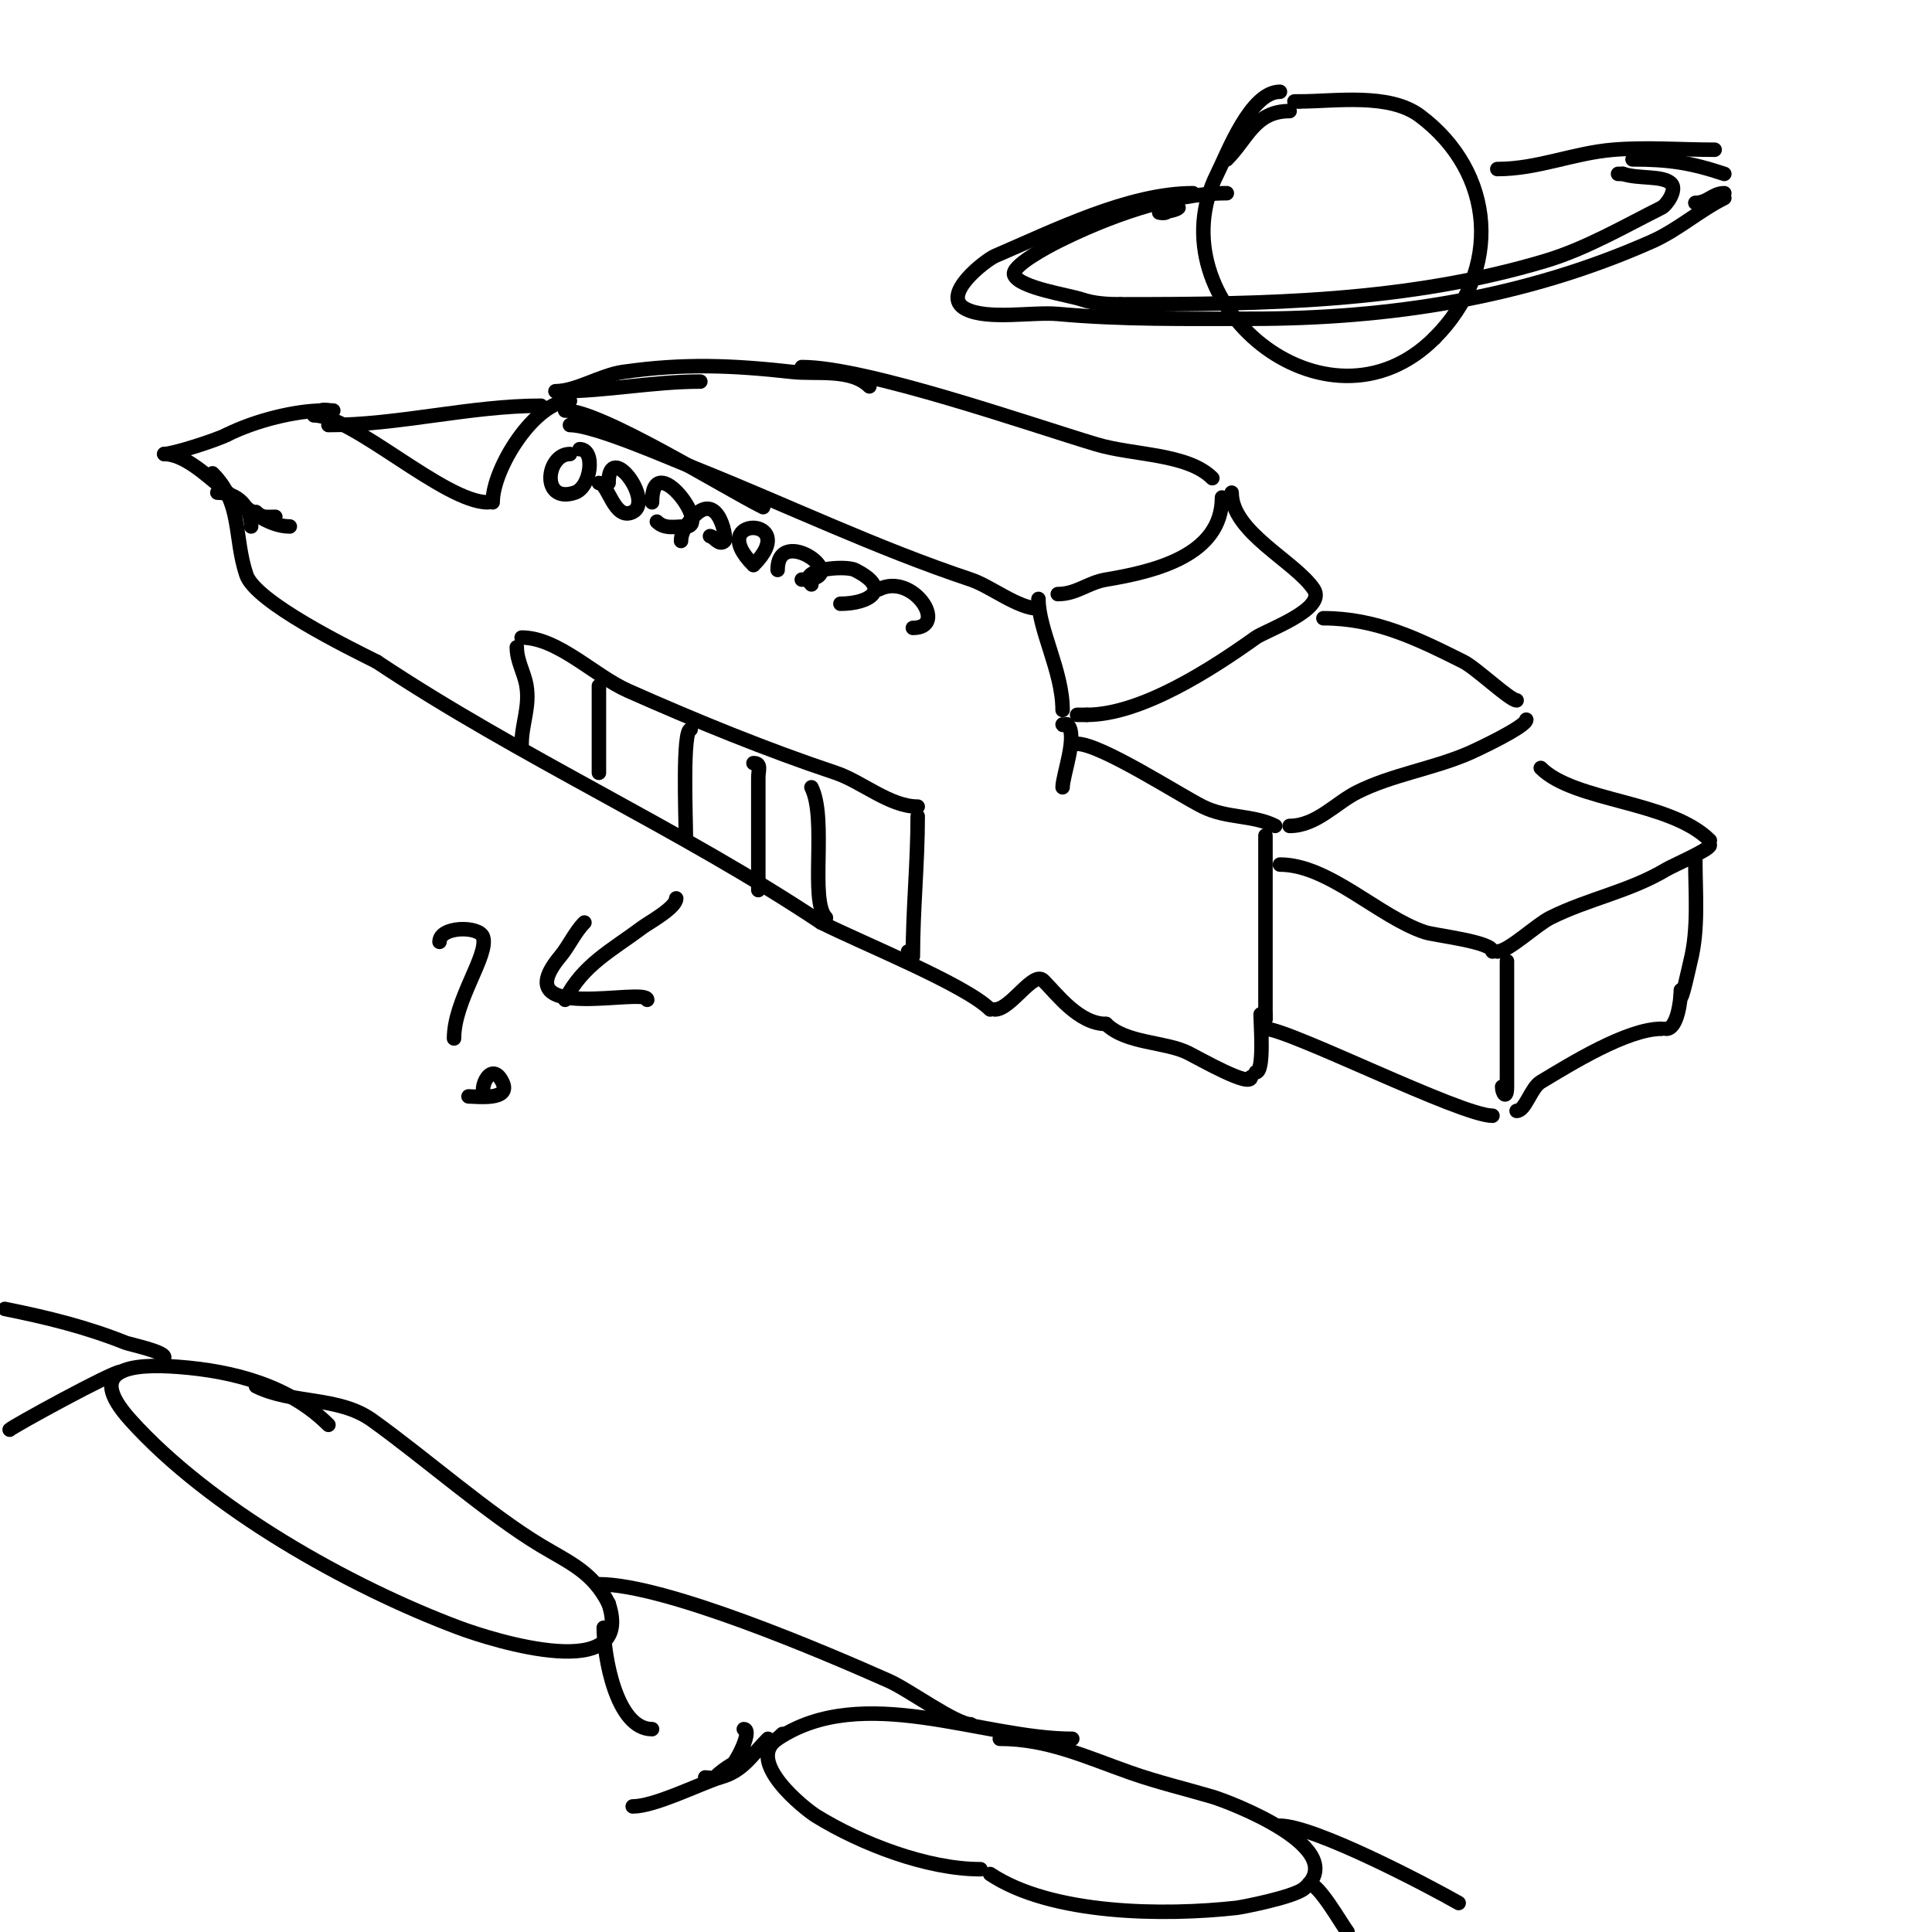 <svg viewBox='0 0 400 400' version='1.1' xmlns='http://www.w3.org/2000/svg' xmlns:xlink='http://www.w3.org/1999/xlink'><g fill='none' stroke='#000000' stroke-width='3' stroke-linecap='round' stroke-linejoin='round'><path d='M117,85c7.355,0 32.576,15.788 41,20'/><path d='M118,88c5.089,0 20.54,6.816 26,9c19.128,7.651 37.452,16.484 57,23c4.089,1.363 9.804,6 14,6'/><path d='M116,81c9.357,0 19.259,-2 29,-2'/><path d='M115,81c4.291,0 9.375,-3.339 14,-4c12.54,-1.791 22.495,-1.389 35,0c4.874,0.542 12.229,-0.771 16,3'/><path d='M166,76c13.354,0 46.976,11.793 61,16c7.694,2.308 18.85,1.85 24,7'/><path d='M253,103c0,12.002 -13.93,15.322 -24,17c-3.788,0.631 -6.089,3 -10,3'/><path d='M215,124c0,6.364 5,14.952 5,23'/><path d='M255,102c0,8.197 13.138,14.207 17,20c2.75,4.125 -9.981,8.558 -12,10c-9.007,6.434 -23.7,16 -35,16'/><path d='M225,148c-0.667,0 -1.333,0 -2,0'/><path d='M220,150c0,0.333 0.764,-0.236 1,0c2.217,2.217 -1,10.511 -1,13'/><path d='M223,154c4.862,0 21.12,10.56 26,13c4.971,2.486 10.33,1.665 15,4'/><path d='M267,171c5.524,0 9.616,-4.808 14,-7c7.267,-3.633 15.505,-4.788 23,-8c1.701,-0.729 12,-5.577 12,-7'/><path d='M314,145c-1.354,0 -8.474,-6.737 -11,-8c-9.443,-4.721 -18.072,-9 -29,-9'/><path d='M118,83c-7.218,0 -16,13.94 -16,21'/><path d='M101,104c-8.968,0 -28.053,-18 -36,-18'/><path d='M112,84c-14.613,0 -29.441,4 -44,4'/><path d='M66,86c0,-1.671 1.589,-1 3,-1'/><path d='M67,85c-5.733,0 -14.076,2.038 -20,5'/><path d='M47,90c-2.468,1.234 -11.184,4 -13,4'/><path d='M34,94c7.755,0 16.939,15 26,15'/><path d='M57,107c-1.785,0 -2.682,0.318 -4,-1'/><path d='M45,102c4.288,0 7,3.058 7,7'/><path d='M44,98c6.163,6.163 4.396,13.187 7,21c1.888,5.665 21.436,15.218 27,18'/><path d='M78,137c29.701,19.801 63.029,34.686 92,54'/><path d='M170,191c8.844,4.422 29.9,12.9 35,18'/><path d='M206,209c3.269,0 7.936,-8.064 10,-6c2.818,2.818 7.381,9 13,9'/><path d='M229,212c4.08,4.08 12.272,3.636 17,6c2.403,1.201 13,7.293 13,5'/><path d='M259,223'/><path d='M260,222c1.816,0 1,-9.834 1,-12'/><path d='M262,213c4.739,0 40.461,18 47,18'/><path d='M265,179c10.114,0 20.443,10.814 30,14c2.006,0.669 14,1.978 14,4'/><path d='M310,197c2.31,0 8.032,-5.516 11,-7c7.885,-3.942 16.354,-5.413 24,-10c1.297,-0.778 9,-4.109 9,-5'/><path d='M354,174c-8.257,-8.257 -27.966,-7.966 -35,-15'/><path d='M351,178c0,6.998 0.7,14.199 -1,21c-0.192,0.767 -2,9.188 -2,7'/><path d='M348,205c0,2.29 -0.779,8 -3,8'/><path d='M344,213c-7.151,0 -18.897,7.338 -25,11c-2.047,1.228 -3.192,6 -5,6'/><path d='M312,199c0,8.591 0,17.215 0,26c0,2.778 -1,1.389 -1,0'/><path d='M262,173c0,12.667 0,25.333 0,38'/><path d='M262,211l0,-1'/><path d='M118,94c-4.972,0 -6.086,10.362 1,8c3.373,-1.124 4.351,-9 1,-9'/><path d='M124,100c1.941,0 3.139,7.93 7,6c4.494,-2.247 -5,-15.01 -5,-6'/><path d='M136,108c1.614,1.614 3.801,1 6,1c5.254,0 -7,-16.418 -7,-5'/><path d='M147,111c0.752,0 1.872,2.128 3,1c0.609,-0.609 -1.655,-12.518 -8,-3c-0.585,0.877 -1,1.946 -1,3'/><path d='M156,117c10.214,-10.214 -10.348,-10.348 0,0'/><path d='M166,120c11.29,0 -5,-11.765 -5,-2'/><path d='M174,125c6.087,0 10.83,-3.085 3,-7c-1.97,-0.985 -12.188,-0.188 -9,3'/><path d='M189,130c7.521,0 0.068,-11.534 -7,-8'/><path d='M108,154c0,-4.025 1.725,-7.652 1,-12c-0.472,-2.832 -2,-5.073 -2,-8'/><path d='M108,132c7.515,0 15.013,7.895 22,11c14.054,6.246 28.827,12.276 43,17c5.409,1.803 11.198,7 17,7'/><path d='M190,167'/><path d='M190,169c0,9.775 -1,19.216 -1,29'/><path d='M188,198l0,-1'/><path d='M124,142c0,6 0,12 0,18'/><path d='M143,151c-1.77,0 -1,18.547 -1,22'/><path d='M156,158c1.706,0 1,1.42 1,3c0,5 0,10 0,15c0,1.428 0,9.985 0,8'/><path d='M168,163c3.282,6.564 -0.434,23.566 3,27'/><path d='M267,23c-7.189,0 -8.725,5.725 -13,10'/><path d='M265,19c-6.101,0 -10.806,12.613 -13,17c-13.274,26.548 22.718,56.282 45,34'/><path d='M297,70c14.066,-14.066 12.578,-34.316 -3,-46c-6.409,-4.806 -17.568,-3 -25,-3'/><path d='M269,21l-1,0'/><path d='M242,43c0,1.567 -2,1 -2,1c0,0 3.268,-0.268 4,-1'/><path d='M247,40c-13.318,0 -28.916,7.821 -41,13c-1.79,0.767 -11.634,8.183 -6,11c4.603,2.302 13.83,0.53 19,1c13.299,1.209 26.592,1 40,1'/><path d='M259,66c28.651,0 56.637,-4.283 83,-16c5.392,-2.396 9.755,-6.377 15,-9'/><path d='M355,31c-6.923,0 -14.11,-0.574 -21,0c-8.351,0.696 -15.592,4 -24,4'/><path d='M254,40c-11.584,0 -24.878,4.939 -35,10c-1.773,0.887 -9.929,5.143 -9,7c1.326,2.652 11.125,4.042 14,5c2.55,0.85 5.313,1 8,1'/><path d='M232,63c29.696,0 59.38,-0.414 88,-9c8.437,-2.531 16.493,-7.247 24,-11c1.068,-0.534 3.274,-3.726 2,-5c-1.729,-1.729 -6.7,-0.9 -10,-2'/><path d='M336,36l-1,0'/><path d='M338,33c7.502,0 12.036,0.679 19,3'/><path d='M357,40c-2.384,0 -3.418,2 -6,2'/><path d='M68,295c-8.131,-8.131 -19.662,-11.128 -31,-12c-9.863,-0.759 -19.603,0.33 -10,11c16.421,18.246 45.169,34.438 68,43c7.189,2.696 36.62,11.859 31,-5'/><path d='M126,332c-3.265,-6.529 -8.13,-8.478 -14,-12c-10.776,-6.465 -24.268,-18.334 -35,-26c-6.935,-4.953 -16.558,-3.279 -24,-7'/><path d='M25,284c-1.712,0 -22.277,11.277 -23,12'/><path d='M125,337c0,5.785 2.582,21 10,21'/><path d='M222,360c-18.707,0 -43.391,-11.739 -61,0c-6.906,4.604 5.641,14.548 8,16c9.354,5.756 22.94,11 34,11'/><path d='M207,360c9.863,0 17.727,3.727 27,7c5.57,1.966 11.333,3.333 17,5c3.198,0.941 29.049,10.626 19,19c-2.175,1.813 -12.969,3.885 -14,4c-14.871,1.652 -38.272,1.485 -51,-7'/><path d='M205,385'/><path d='M124,328c13.704,0 46.426,13.967 60,20c4.257,1.892 13.868,9 17,9'/><path d='M265,378c7.105,0 30.747,12.427 37,16'/><path d='M34,281c0,-1.197 -7.155,-2.662 -8,-3c-8.203,-3.281 -16.347,-5.269 -25,-7'/><path d='M154,358c2.111,0 -2.282,9.094 -5,10c-4.622,1.541 -13.517,6 -18,6'/><path d='M271,390c2.044,0 6.623,8.165 8,10'/><path d='M159,360c-3.348,3.348 -5.218,6.805 -10,8c-0.97,0.243 -3,0 -3,0c0,0 1.529,0.471 2,0c4.181,-4.181 9.888,-4.888 14,-9'/><path d='M140,186c0,1.936 -5.744,5.058 -7,6c-6.257,4.693 -12.366,7.731 -16,15'/><path d='M121,191c-1.989,1.989 -3.16,4.792 -5,7c-11.841,14.21 18,6.231 18,9'/><path d='M91,195c0,-3.26 8.214,-3.357 9,-1c1.243,3.729 -6,13.058 -6,21'/><path d='M97,227c1.588,0 8.993,0.986 7,-3c-2.583,-5.166 -5.6,3 -3,3'/></g>
</svg>